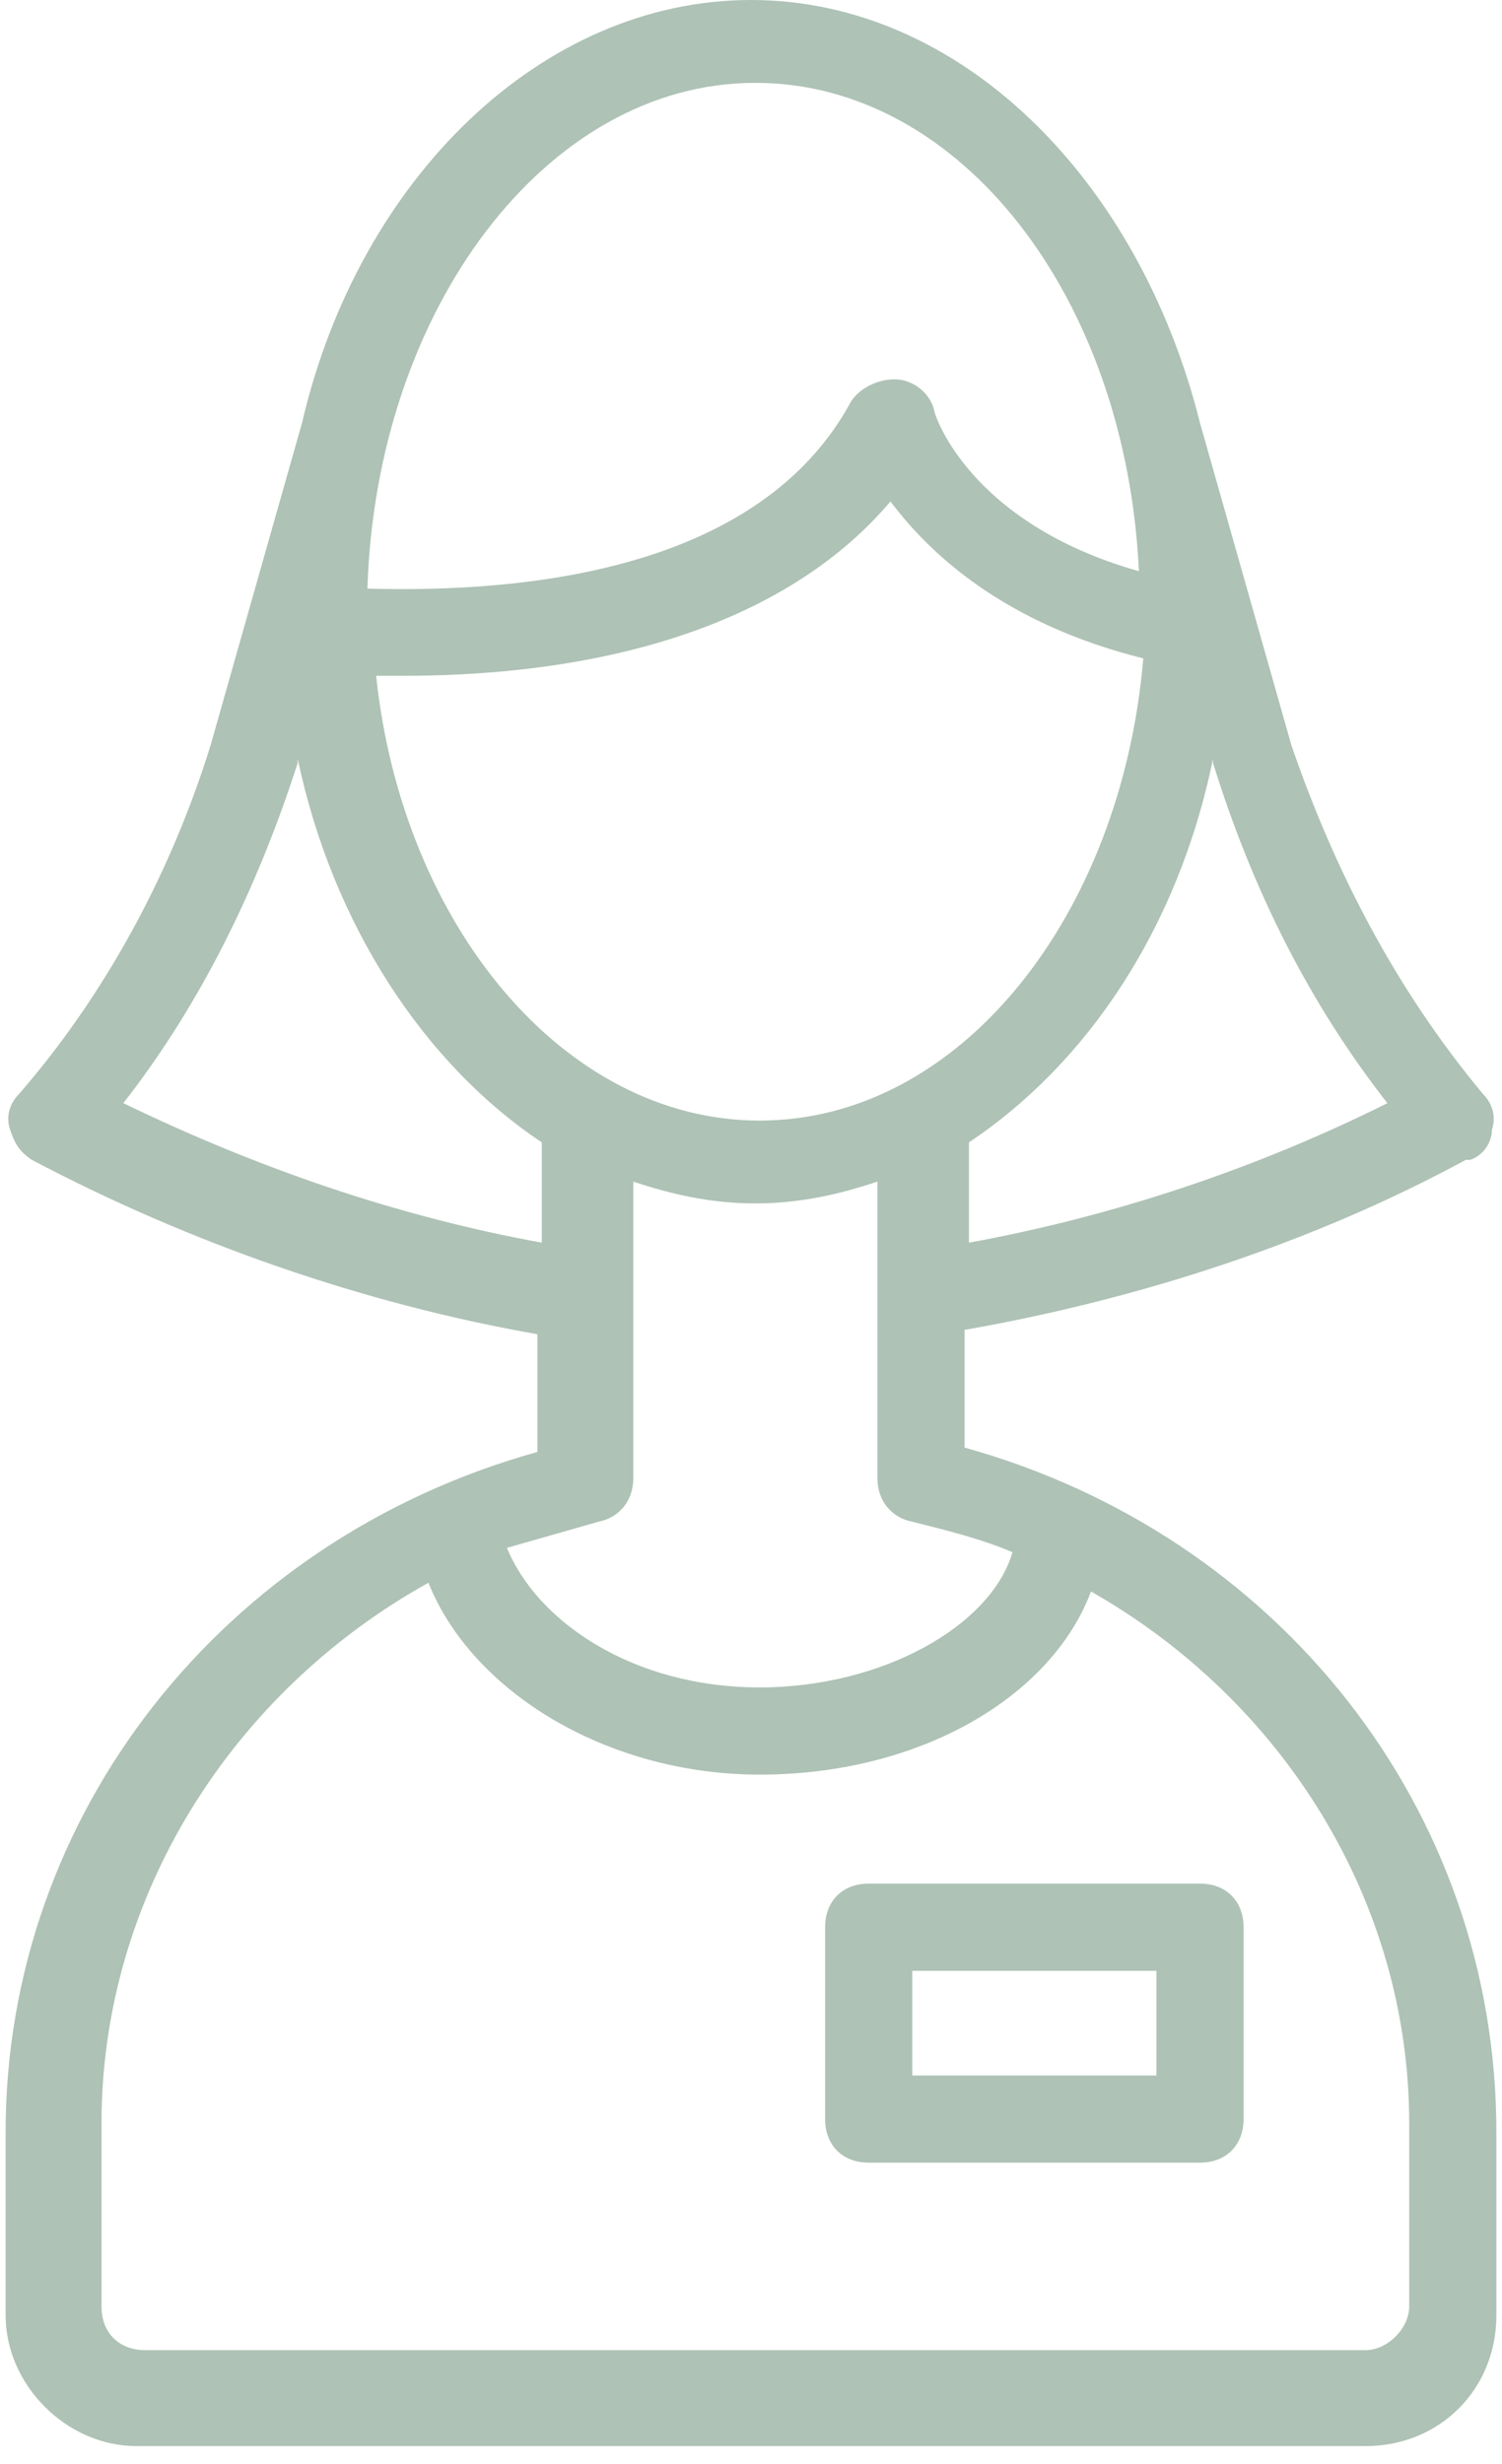 <svg width="50" height="82" viewBox="0 0 50 82" fill="none" xmlns="http://www.w3.org/2000/svg">
<path d="M32.11 48.175V44.257C37.914 43.241 43.718 41.355 48.797 38.598H48.942C49.377 38.453 49.668 38.017 49.668 37.582C49.813 37.147 49.668 36.712 49.378 36.421C46.475 32.939 44.444 29.021 42.993 24.813L39.946 14.075C37.914 5.949 31.965 0 25 0C18.035 0 11.941 5.949 10.054 14.075L7.007 24.813C5.701 29.021 3.524 33.084 0.622 36.421C0.332 36.712 0.187 37.147 0.332 37.582C0.477 38.017 0.622 38.308 1.058 38.598C6.281 41.355 12.086 43.386 17.89 44.402V48.32C7.442 51.222 0.187 60.364 0.187 70.956V77.051C0.187 79.372 2.218 81.404 4.54 81.404H45.46C47.926 81.404 49.813 79.517 49.813 77.051V70.956C49.813 60.218 42.558 51.077 32.11 48.175ZM12.521 22.491C12.811 22.491 13.101 22.491 13.392 22.491C20.792 22.491 26.451 20.46 29.643 16.687C30.949 18.428 33.416 20.75 38.059 21.911C37.334 30.472 31.965 37.292 25.29 37.292C18.76 37.292 13.392 30.762 12.521 22.491ZM46.185 36.712C41.832 38.888 37.044 40.484 32.255 41.355V38.017C36.173 35.406 39.22 30.907 40.381 25.248V25.393C41.687 29.601 43.573 33.374 46.185 36.712ZM25.145 2.757C31.965 2.757 37.479 9.867 37.914 19.009C32.255 17.413 31.094 13.785 31.094 13.64C30.949 13.059 30.369 12.624 29.788 12.624C29.208 12.624 28.628 12.914 28.337 13.35C25.29 19.009 17.454 19.734 12.231 19.589C12.521 10.302 18.18 2.757 25.145 2.757ZM4.105 36.712C6.717 33.374 8.603 29.456 9.909 25.393V25.248C11.07 30.762 14.117 35.406 18.035 38.017V41.355C13.246 40.484 8.603 38.888 4.105 36.712ZM19.921 50.642C20.647 50.496 21.082 49.916 21.082 49.191V39.323C22.388 39.759 23.694 40.049 25.145 40.049C26.596 40.049 27.902 39.759 29.208 39.323V49.191C29.208 49.916 29.643 50.496 30.369 50.642C31.53 50.932 32.691 51.222 33.706 51.657C32.981 54.124 29.353 56.156 25.29 56.156C21.082 56.156 17.89 53.979 16.874 51.512C17.89 51.222 18.905 50.932 19.921 50.642ZM46.911 76.76C46.911 77.486 46.185 78.211 45.46 78.211H4.83C3.96 78.211 3.379 77.631 3.379 76.76V70.666C3.379 63.121 7.732 56.301 14.262 52.673C15.713 56.301 20.212 59.058 25.29 59.058C30.659 59.058 35.012 56.446 36.318 52.963C42.703 56.591 46.911 63.266 46.911 70.666V76.76Z" fill="#AEC2B6"/>
<path d="M39.946 62.685H28.918C28.047 62.685 27.467 63.266 27.467 64.137V70.521C27.467 71.392 28.047 71.972 28.918 71.972H39.946C40.816 71.972 41.397 71.392 41.397 70.521V64.137C41.397 63.266 40.816 62.685 39.946 62.685ZM38.495 69.07H30.369V65.588H38.495V69.07Z" fill="#AEC2B6"/>
</svg>
